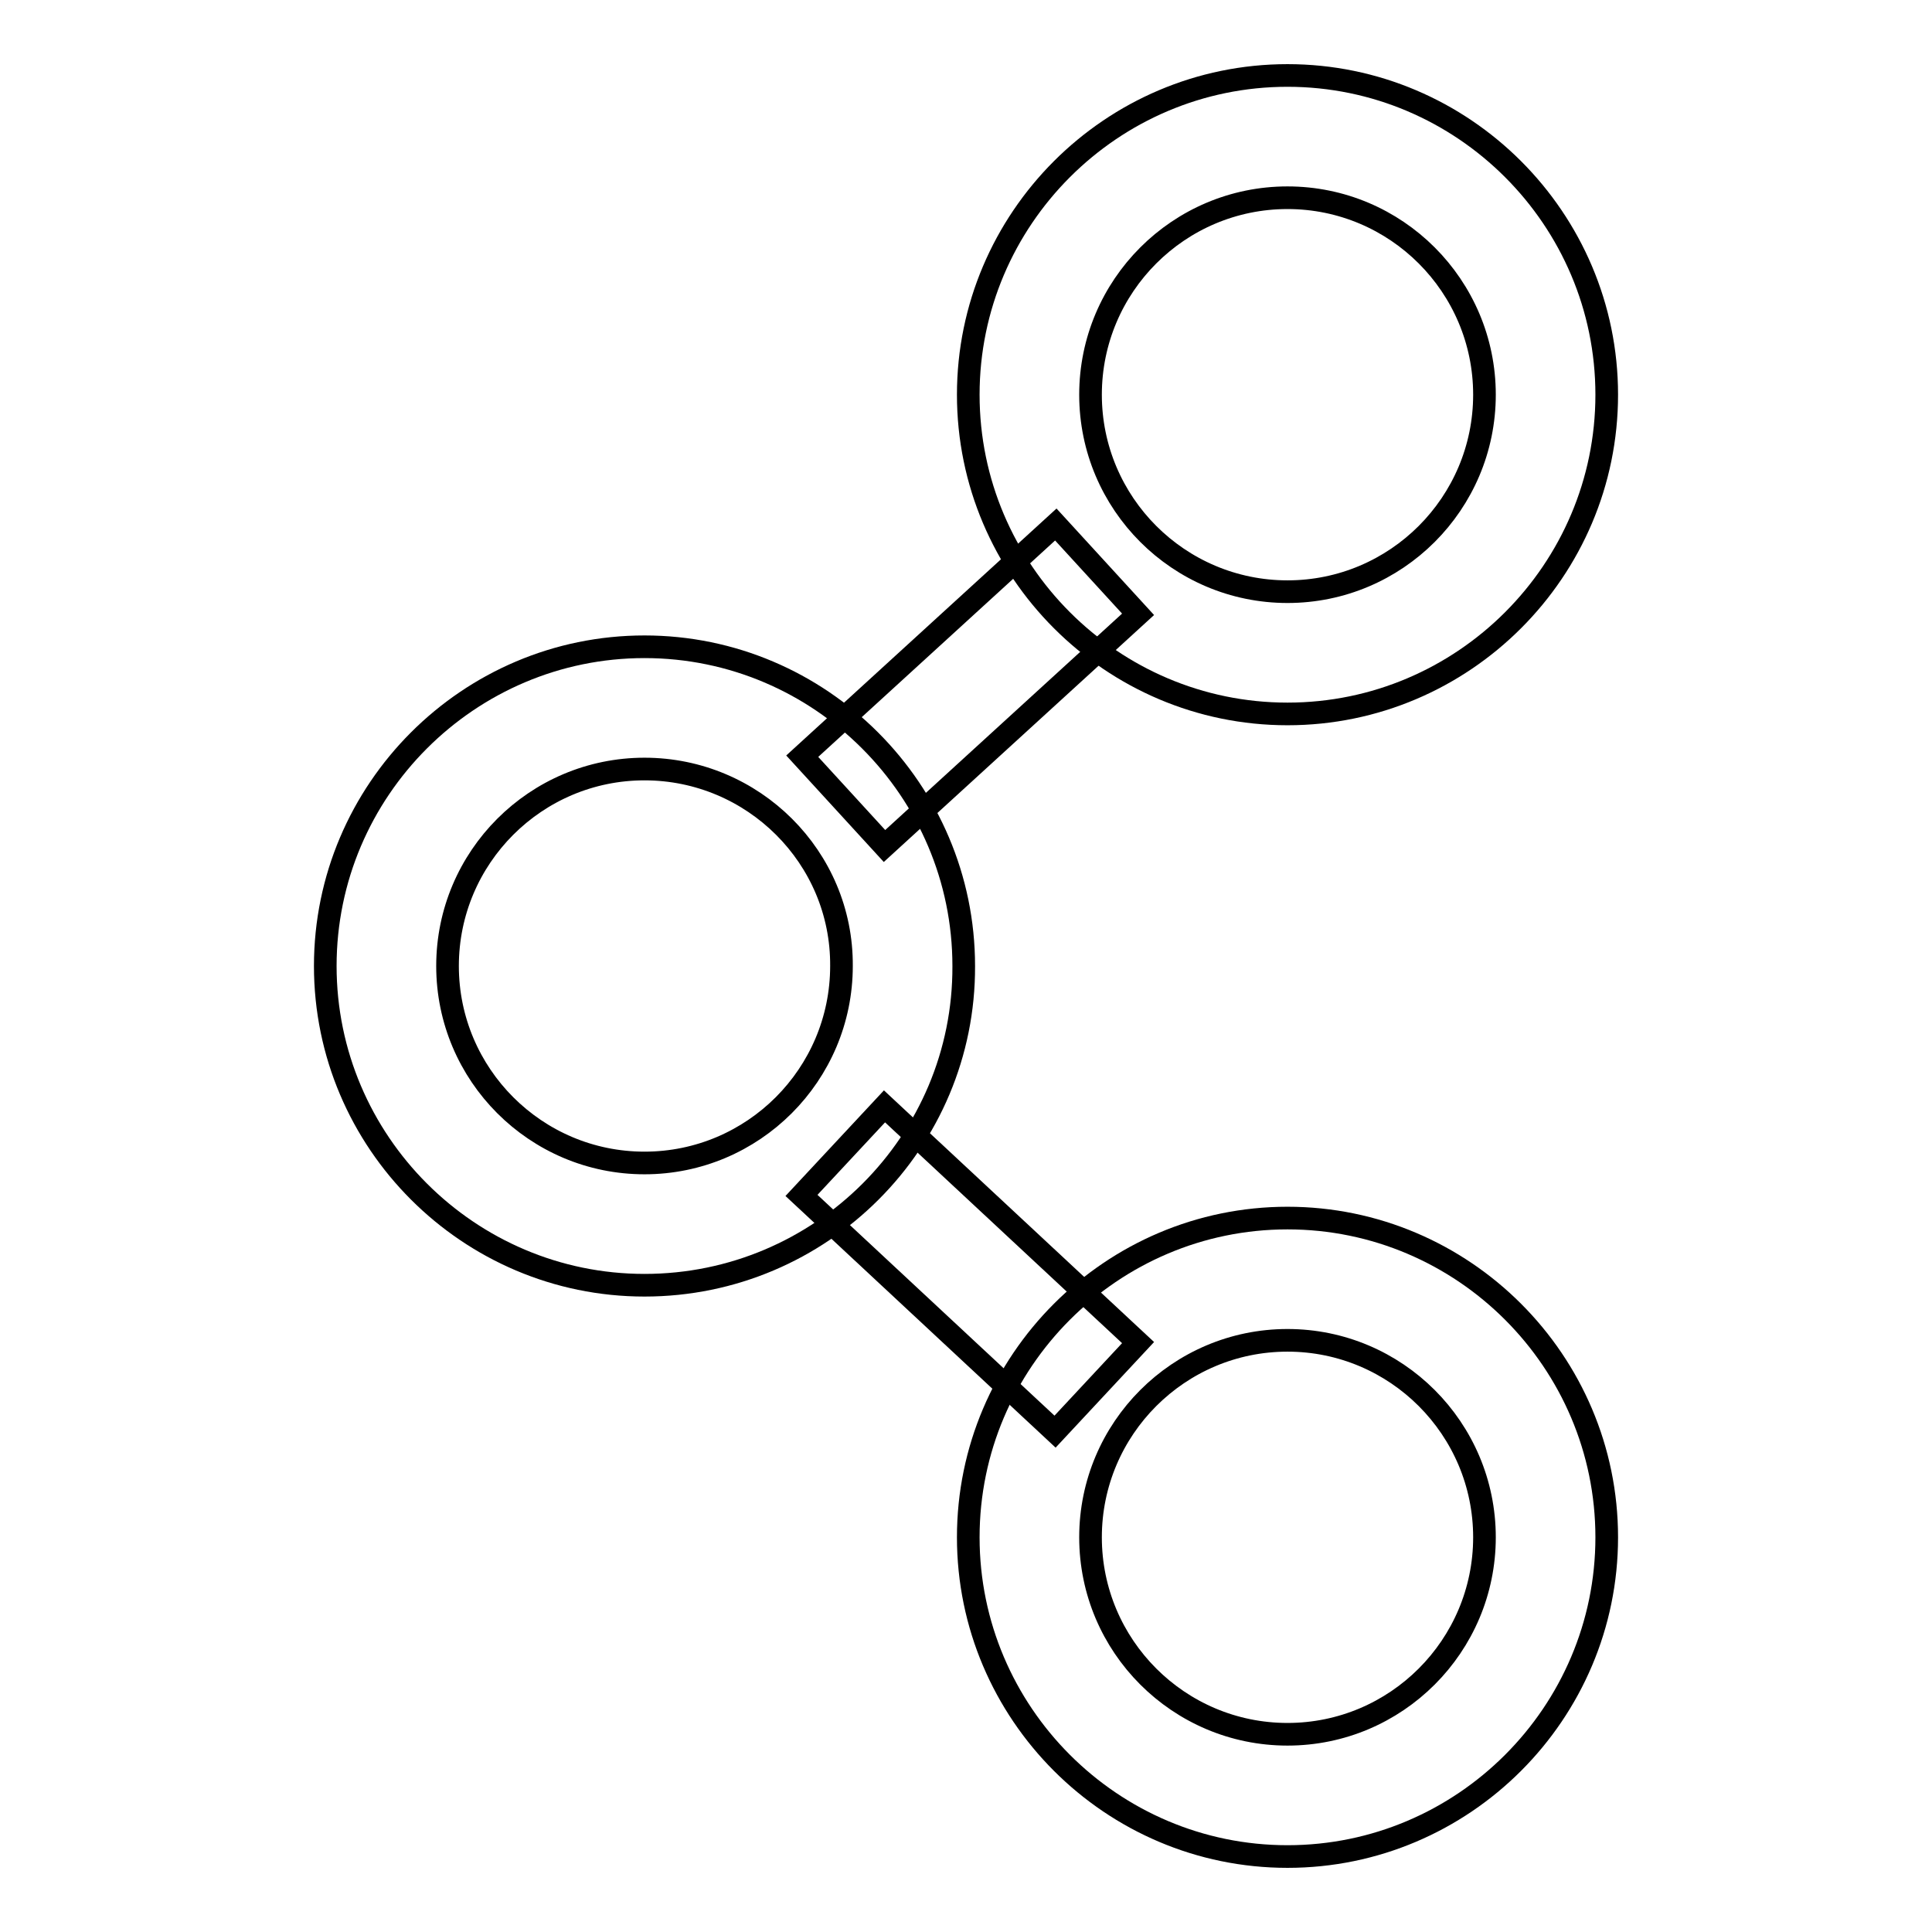 <?xml version="1.0" encoding="utf-8"?>
<!-- Svg Vector Icons : http://www.onlinewebfonts.com/icon -->
<!DOCTYPE svg PUBLIC "-//W3C//DTD SVG 1.1//EN" "http://www.w3.org/Graphics/SVG/1.1/DTD/svg11.dtd">
<svg version="1.1" xmlns="http://www.w3.org/2000/svg" xmlns:xlink="http://www.w3.org/1999/xlink" x="0px" y="0px" viewBox="0 0 256 256" enable-background="new 0 0 256 256" xml:space="preserve">
<g><g><path stroke-width="3" fill-opacity="0" stroke="#000000"  d="M170.6,94.6c-23.3,0-42.3-19-42.3-42.3c0-23.3,19-42.3,42.3-42.3c23.3,0,42.3,19,42.3,42.3C212.9,75.6,193.9,94.6,170.6,94.6z M170.6,26.2c-14.4,0-26.1,11.7-26.1,26.1s11.7,26.1,26.1,26.1c14.4,0,26.1-11.7,26.1-26.1C196.7,37.9,185,26.2,170.6,26.2z"/><path stroke-width="3" fill-opacity="0" stroke="#000000"  d="M170.6,246c-23.3,0-42.3-19-42.3-42.3c0-23.3,19-42.3,42.3-42.3c23.3,0,42.3,19,42.3,42.3C212.9,227,193.9,246,170.6,246z M170.6,177.6c-14.4,0-26.1,11.7-26.1,26.1s11.7,26.1,26.1,26.1c14.4,0,26.1-11.7,26.1-26.1S185,177.6,170.6,177.6z"/><path stroke-width="3" fill-opacity="0" stroke="#000000"  d="M85.4,170.3c-23.3,0-42.3-19-42.3-42.3c0-23.3,19-42.3,42.3-42.3s42.3,19,42.3,42.3C127.8,151.3,108.8,170.3,85.4,170.3z M85.4,101.9c-14.4,0-26.1,11.7-26.1,26.1c0,14.4,11.7,26.1,26.1,26.1s26.1-11.7,26.1-26.1C111.6,113.6,99.8,101.9,85.4,101.9z"/><path stroke-width="3" fill-opacity="0" stroke="#000000"  d="M117.2,112.1l-10.9-11.9l33.6-30.7l10.9,11.9L117.2,112.1z"/><path stroke-width="3" fill-opacity="0" stroke="#000000"  d="M139.8,189.7l-33.6-31.3l11-11.8l33.6,31.3L139.8,189.7z"/></g></g>
</svg>